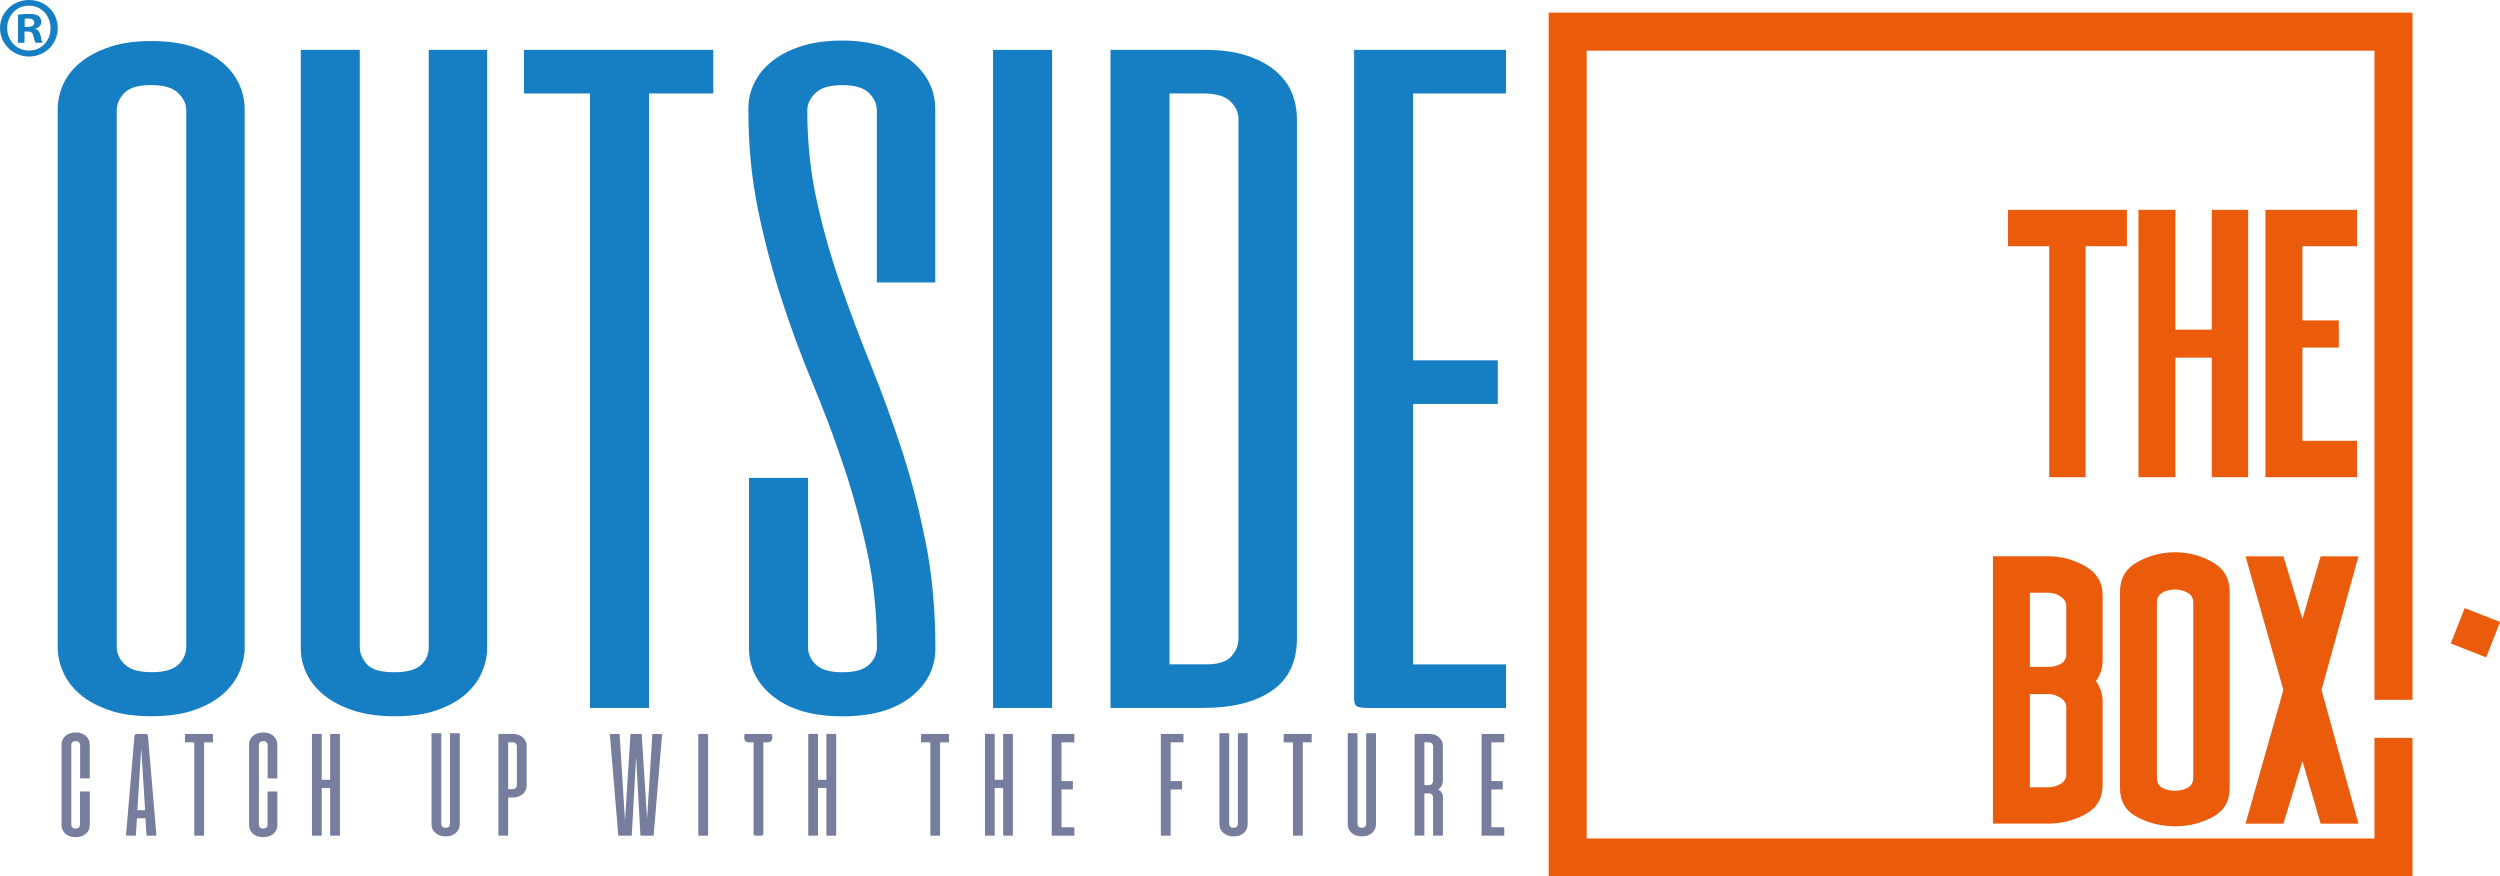 <svg xmlns="http://www.w3.org/2000/svg" id="Livello_1" viewBox="0 0 802.67 281.41"><defs><style>.cls-1{fill:#167ec2;}.cls-2{fill:#767d9d;}.cls-3{fill:#ea5b0c;}</style></defs><polygon class="cls-3" points="682.88 67.37 644.68 67.37 644.68 79.05 657.94 79.05 657.94 153.21 669.62 153.21 669.62 79.05 682.88 79.05 682.88 67.37"></polygon><polygon class="cls-3" points="721.81 67.37 710.13 67.37 710.13 105.84 698.45 105.84 698.45 67.37 686.59 67.37 686.59 153.21 698.45 153.21 698.45 114.83 710.13 114.83 710.13 153.21 721.81 153.21 721.81 67.37"></polygon><polygon class="cls-3" points="756.76 79.05 756.76 67.37 727.37 67.37 727.37 153.21 756.76 153.21 756.76 141.53 739.24 141.53 739.24 111.59 750.92 111.59 750.92 102.87 739.24 102.87 739.24 79.05 756.76 79.05"></polygon><path class="cls-3" d="m675.09,191.12c0-4.08-1.85-7.18-5.56-9.32-3.71-2.13-7.7-3.2-11.96-3.2h-17.7v85.84h17.7c4.26,0,8.25-1,11.96-3.01,3.71-2.01,5.56-5.15,5.56-9.41v-26.79c0-2.29-.71-4.48-2.13-6.58,1.42-1.98,2.13-4.2,2.13-6.67v-20.86Zm-11.68,57.48c0,1.36-.62,2.39-1.85,3.11-1.24.71-2.56,1.07-3.99,1.07h-5.84v-29.94h5.84c1.42,0,2.75.4,3.99,1.2,1.24.8,1.85,1.82,1.85,3.06v21.51Zm0-38.75c0,1.61-.62,2.72-1.85,3.34-1.24.62-2.56.93-3.99.93h-5.84v-23.82h5.84c1.42,0,2.75.4,3.99,1.2,1.24.8,1.85,1.82,1.85,3.06v15.3Z"></path><path class="cls-3" d="m686.22,262.37c3.71,1.95,7.76,2.92,12.14,2.92s8.25-.97,11.96-2.92c3.71-1.95,5.56-5.05,5.56-9.32v-63.04c0-4.26-1.85-7.45-5.56-9.55-3.71-2.1-7.7-3.15-11.96-3.15s-8.44,1.05-12.14,3.15c-3.71,2.1-5.56,5.28-5.56,9.55v63.04c0,4.26,1.85,7.37,5.56,9.32Zm6.3-68.93c0-1.42.57-2.47,1.71-3.15,1.14-.68,2.52-1.02,4.12-1.02,1.42,0,2.75.34,3.99,1.02,1.24.68,1.85,1.73,1.85,3.15v56.18c0,1.61-.62,2.72-1.85,3.34-1.24.62-2.57.93-3.99.93-1.54,0-2.9-.31-4.08-.93-1.17-.62-1.76-1.73-1.76-3.34v-56.18Z"></path><polygon class="cls-3" points="745.08 178.61 739.24 198.73 733.12 178.61 720.98 178.61 733.12 221.53 720.98 264.45 733.12 264.45 739.24 244.34 745.08 264.45 757.22 264.45 745.36 221.53 757.22 178.61 745.08 178.61"></polygon><polygon class="cls-3" points="497.23 281.41 774.57 281.41 774.57 236.9 762.37 236.9 762.37 269.2 509.43 269.2 509.43 16.27 762.37 16.27 762.37 224.69 774.57 224.69 774.57 4.06 497.23 4.06 497.23 281.41"></polygon><rect class="cls-3" x="788.65" y="197.04" width="12.21" height="12.21" transform="translate(314.49 868.15) rotate(-68.5)"></rect><path class="cls-1" d="m71.34,20.02c-2.44-2.04-5.53-3.69-9.29-4.95-3.75-1.26-8.25-1.89-13.51-1.89s-9.57.63-13.32,1.89c-3.75,1.26-6.88,2.91-9.38,4.95-2.5,2.04-4.35,4.38-5.53,7-1.19,2.62-1.78,5.34-1.78,8.17v172.77c0,2.51.56,5.08,1.69,7.7,1.13,2.62,2.88,4.98,5.25,7.07,2.37,2.1,5.47,3.83,9.29,5.19,3.81,1.36,8.41,2.04,13.79,2.04s10.16-.68,13.97-2.04c3.81-1.36,6.91-3.12,9.29-5.27,2.37-2.15,4.09-4.53,5.16-7.15,1.06-2.62,1.59-5.13,1.59-7.55V35.19c0-2.83-.6-5.55-1.78-8.17-1.19-2.62-3-4.95-5.44-7Zm-11.54,187.62c0,2.2-.84,4.11-2.53,5.74-1.69,1.63-4.53,2.44-8.53,2.44s-6.88-.81-8.63-2.44c-1.75-1.62-2.63-3.54-2.63-5.74V35.51c0-2.1.81-3.98,2.44-5.66,1.62-1.68,4.5-2.52,8.63-2.52s6.88.84,8.63,2.52c1.75,1.68,2.63,3.56,2.63,5.66v172.14Z"></path><path class="cls-1" d="m297.28,174.63c-2-10.38-4.53-20.28-7.6-29.71-3.07-9.43-6.38-18.55-9.94-27.35-3.56-8.8-6.88-17.61-9.94-26.41-3.07-8.8-5.6-17.76-7.6-26.88-2-9.12-3-18.71-3-28.77,0-2.1.87-3.98,2.63-5.66,1.75-1.68,4.63-2.52,8.63-2.52s6.85.84,8.54,2.52c1.69,1.68,2.53,3.56,2.53,5.66v55.18h7.62s.05,0,.07,0h7.88s.03,0,.04,0h3.14v-55.65c0-3.14-.69-6.05-2.06-8.73-1.38-2.67-3.38-5-6-7-2.63-1.99-5.79-3.54-9.47-4.64-3.69-1.1-7.85-1.65-12.47-1.65s-8.79.55-12.47,1.65c-3.69,1.1-6.85,2.65-9.47,4.64-2.63,1.99-4.63,4.32-6,7-1.38,2.67-2.06,5.58-2.06,8.73,0,11.53,1.03,22.3,3.1,32.31,2.06,10.01,4.6,19.63,7.6,28.85,3,9.22,6.31,18.18,9.94,26.88,3.63,8.7,6.94,17.53,9.94,26.49,3,8.96,5.53,18.21,7.6,27.75,2.06,9.54,3.1,19.7,3.1,30.5,0,2.1-.84,3.96-2.53,5.58-1.69,1.63-4.53,2.44-8.54,2.44s-6.85-.81-8.53-2.44c-1.69-1.62-2.53-3.48-2.53-5.58v-54.39h-18.95v54.71c0,6.29,2.66,11.5,7.97,15.64,5.31,4.14,12.66,6.21,22.04,6.21s16.69-2.07,21.95-6.21c5.25-4.14,7.88-9.35,7.88-15.64,0-11.95-1-23.11-3-33.48Z"></path><path class="cls-1" d="m416.38,38.02c0-2.83-.53-5.55-1.59-8.17-1.06-2.62-2.78-4.95-5.16-7-2.38-2.04-5.44-3.69-9.19-4.95-3.75-1.26-8.32-1.89-13.69-1.89h-30.2v211.28h29.83c9.25,0,16.57-1.83,21.95-5.5,5.38-3.67,8.07-9.28,8.07-16.82V38.02Zm-18.76,167.11c0,2.1-.78,3.98-2.34,5.66-1.57,1.68-4.16,2.51-7.79,2.51h-12V30.01h10.88c4,0,6.88.84,8.63,2.51,1.75,1.68,2.63,3.56,2.63,5.66v166.95Z"></path><path class="cls-1" d="m145.72,16.02h-8.07v191.79c0,2.31-.84,4.22-2.53,5.74-1.69,1.52-4.53,2.28-8.53,2.28-4.38,0-7.32-.86-8.82-2.59-1.5-1.73-2.25-3.54-2.25-5.42V16.02h-18.95v192.1c0,2.83.62,5.56,1.88,8.18,1.25,2.62,3.16,4.95,5.72,7,2.56,2.04,5.72,3.67,9.47,4.87,3.75,1.2,8.13,1.81,13.13,1.81,5.25,0,9.75-.66,13.51-1.96,3.75-1.31,6.81-3.01,9.19-5.11,2.37-2.1,4.13-4.45,5.25-7.07,1.13-2.62,1.69-5.19,1.69-7.7V16.02h-10.69Z"></path><path class="cls-1" d="m171.41,16.02h-3.19v13.99h8.85c.05,0,.1,0,.16,0h12.19v197.29h18.95V30.01h11.63c.05,0,.1,0,.16,0h8.85v-13.99h-57.59Z"></path><polygon class="cls-1" points="337.79 223.37 337.79 213.89 337.79 28.62 337.79 18.85 337.79 16.02 334.41 16.02 326.91 16.02 318.84 16.02 318.84 22.46 318.84 28.62 318.84 213.89 318.84 223.37 318.84 227.3 323.35 227.3 333.29 227.3 337.79 227.3 337.79 223.37"></polygon><path class="cls-1" d="m467.53,16.02h-32.77v208.3c0,1.26.28,2.07.84,2.44.56.37,1.9.55,4.03.55h40.7s0,0,0,0h3.19v-13.99h-29.83v-83.63h14.3s12.9.01,12.9.01v-14.01h-27.2V30.01h20.82c.05,0,.1,0,.16,0h8.85v-13.99h-16Z"></path><path class="cls-1" d="m11.39,9.3v-.11c1.1-.33,1.87-1.1,1.87-2.09,0-.88-.39-1.6-.88-1.98-.66-.39-1.43-.66-3.14-.66-1.49,0-2.64.11-3.47.27v9.02h2.09v-3.63h.99c1.16,0,1.71.44,1.87,1.43.28,1.05.44,1.87.72,2.2h2.26c-.22-.33-.39-.88-.66-2.26-.28-1.21-.77-1.87-1.65-2.2Zm-2.48-.66h-.99v-2.59c.22-.06.61-.11,1.16-.11,1.32,0,1.93.55,1.93,1.38,0,.94-.94,1.32-2.09,1.32Z"></path><path class="cls-1" d="m9.3,0C4.13,0,0,4.02,0,9.02s4.13,9.13,9.3,9.13,9.24-4.02,9.24-9.13S14.52,0,9.3,0Zm.05,16.23c-4.07,0-7.04-3.19-7.04-7.21S5.28,1.82,9.3,1.82s6.93,3.25,6.93,7.26-2.92,7.15-6.88,7.15Z"></path><path class="cls-2" d="m27.61,236.31c-.39-.36-.86-.64-1.41-.84-.55-.2-1.18-.3-1.87-.3s-1.33.1-1.9.3c-.57.2-1.05.48-1.45.83-.4.35-.7.76-.91,1.23-.21.47-.32.98-.32,1.53v25.84c0,.55.11,1.07.32,1.54s.51.89.9,1.24c.39.35.86.62,1.41.81.55.19,1.17.29,1.87.29s1.33-.1,1.9-.29c.57-.19,1.05-.47,1.45-.81.4-.35.7-.76.91-1.24s.32-.99.32-1.54v-10.79h-3.14v10.7c0,.27-.1.55-.3.81-.2.27-.56.4-1.08.4-.49,0-.84-.12-1.07-.36-.23-.24-.34-.53-.34-.85v-25.62c0-.32.11-.61.34-.86s.58-.38,1.05-.38.83.13,1.07.38c.24.25.36.54.36.86v10.72h1.15s0,0,.01,0h1.41s0,0,0,0h.53v-10.84c0-.54-.11-1.04-.32-1.51-.21-.47-.51-.88-.9-1.24Z"></path><path class="cls-2" d="m87.83,236.31c-.39-.36-.86-.64-1.41-.84-.55-.2-1.18-.3-1.87-.3s-1.33.1-1.9.3c-.57.2-1.05.48-1.45.83-.4.35-.7.76-.91,1.23-.21.47-.32.98-.32,1.53v25.84c0,.55.11,1.07.32,1.54s.51.89.9,1.24c.39.35.86.62,1.41.81.55.19,1.17.29,1.87.29s1.33-.1,1.9-.29c.57-.19,1.05-.47,1.45-.81.4-.35.7-.76.91-1.24s.32-.99.32-1.54v-10.79h-3.14v10.7c0,.27-.1.55-.3.81-.2.27-.56.4-1.08.4-.49,0-.84-.12-1.07-.36-.23-.24-.34-.53-.34-.85v-25.62c0-.32.11-.61.34-.86s.58-.38,1.05-.38.83.13,1.07.38c.24.25.36.54.36.86v10.72h1.15s0,0,.01,0h1.41s0,0,0,0h.53v-10.84c0-.54-.11-1.04-.32-1.51-.21-.47-.51-.88-.9-1.24Z"></path><path class="cls-2" d="m247.4,235.64h-7.88c-.37,0-.56.21-.56.63v.46c0,1.07.48,1.6,1.43,1.6h1.56v29.29c0,.24.05.42.15.52s.27.16.51.16h1.8c.45,0,.68-.23.68-.68v-29.29h1.43c.45,0,.81-.13,1.06-.4.25-.27.38-.67.38-1.2v-.46c0-.42-.19-.63-.56-.63Z"></path><path class="cls-2" d="m49.87,263.9h-.01l-2.35-27.58c-.03-.29-.12-.48-.27-.56-.15-.08-.36-.12-.66-.12h-2.46c-.28,0-.49.04-.66.12-.16.08-.26.27-.29.56l-2.35,27.58h0l-.37,4.41h3.15l.08-1.12s0-.03,0-.05l.21-3.22v-.02s.08-1.18.08-1.18h2.72l.29,4.42s.02.06.02.09l.07,1.08h3.15l-.37-4.41Zm-5.76-3.78l1.24-19.88,1.24,19.88h-2.48Z"></path><polygon class="cls-2" points="59.39 235.64 59.39 236.27 59.39 236.73 59.39 238.34 62.38 238.34 62.38 263.36 62.38 267.63 62.38 268.31 63.04 268.31 64.84 268.31 65.52 268.31 65.52 267.63 65.52 263.36 65.52 238.34 68.39 238.34 68.39 236.73 68.39 236.27 68.39 235.64 59.39 235.64"></polygon><polygon class="cls-2" points="295.71 235.64 295.71 236.27 295.71 236.73 295.71 238.34 298.7 238.34 298.7 263.36 298.7 267.63 298.7 268.31 299.35 268.31 301.15 268.31 301.83 268.31 301.83 267.63 301.83 263.36 301.83 238.34 304.7 238.34 304.7 236.73 304.7 236.27 304.7 235.64 295.71 235.64"></polygon><polygon class="cls-2" points="412.15 235.64 412.15 236.27 412.15 236.73 412.15 238.34 415.14 238.34 415.14 263.36 415.14 267.63 415.14 268.31 415.8 268.31 417.6 268.31 418.28 268.31 418.28 267.63 418.28 263.36 418.28 238.34 421.14 238.34 421.14 236.73 421.14 236.27 421.14 235.64 412.15 235.64"></polygon><path class="cls-2" d="m324.65,235.64h-2.58v14.73h-2.7v-13.52s0-.03,0-.05v-1.17h-3.13v32.67h3.13v-1.19s0-.03,0-.05v-14.07h2.7v15.31h3.14v-32.67h-.56Z"></path><path class="cls-2" d="m267.91,235.64h-2.58v14.73h-2.7v-13.52s0-.03,0-.05v-1.17h-3.13v32.67h3.13v-1.19s0-.03,0-.05v-14.07h2.7v15.31h3.14v-32.67h-.56Z"></path><path class="cls-2" d="m108.58,235.64h-2.58v14.73h-2.7v-13.52s0-.03,0-.05v-1.17h-3.13v32.67h3.13v-1.19s0-.03,0-.05v-14.07h2.7v15.31h3.14v-32.67h-.56Z"></path><path class="cls-2" d="m147.02,235.41h-2.55v1.19s0,0,0,0v27.96c0,.32-.11.61-.33.85-.22.24-.58.36-1.08.36s-.88-.13-1.08-.4c-.2-.27-.3-.54-.3-.81v-29.15h-3.14v29.24c0,.52.1,1.01.3,1.47s.5.87.89,1.24c.39.36.87.65,1.43.86s1.22.32,1.95.32,1.42-.11,1.98-.34,1.03-.52,1.4-.89c.37-.36.65-.78.84-1.25.19-.47.28-.94.28-1.41v-29.24h-.58Z"></path><path class="cls-2" d="m441.19,235.41h-2.55v1.19s0,0,0,0v27.96c0,.32-.11.61-.33.85-.22.24-.58.36-1.08.36s-.88-.13-1.08-.4c-.2-.27-.3-.54-.3-.81v-29.15h-3.14v29.24c0,.52.1,1.01.3,1.47s.5.87.89,1.24c.39.36.87.65,1.43.86s1.22.32,1.95.32,1.42-.11,1.98-.34,1.03-.52,1.4-.89c.37-.36.65-.78.84-1.25.19-.47.28-.94.28-1.41v-29.24h-.58Z"></path><path class="cls-2" d="m400,235.41h-2.55v1.19s0,0,0,0v27.96c0,.32-.11.61-.33.85-.22.24-.58.36-1.08.36s-.88-.13-1.08-.4c-.2-.27-.3-.54-.3-.81v-29.15h-3.14v29.24c0,.52.1,1.01.3,1.47s.5.87.89,1.24c.39.36.87.65,1.43.86s1.22.32,1.95.32,1.42-.11,1.98-.34,1.03-.52,1.4-.89c.37-.36.65-.78.84-1.25.19-.47.28-.94.28-1.41v-29.24h-.58Z"></path><path class="cls-2" d="m168.77,238.01c-.21-.48-.51-.89-.9-1.25-.39-.36-.86-.63-1.41-.83-.55-.19-1.18-.29-1.87-.29h-4.57v32.67h3.13v-1.15s0-.03,0-.04v-11.06h1.34c.7,0,1.33-.1,1.9-.29.57-.19,1.05-.47,1.46-.81.41-.35.71-.76.92-1.24.21-.48.32-.99.32-1.54v-12.62c0-.55-.11-1.07-.32-1.54Zm-2.82,14.11c0,.31-.11.59-.32.85-.21.26-.53.39-.97.39h-1.51v-15.02h1.39c.49,0,.84.13,1.07.38.23.25.34.54.34.86v12.54Z"></path><rect class="cls-2" x="224.2" y="235.64" width="3.14" height="32.67"></rect><polygon class="cls-2" points="209.46 235.64 207.75 262.97 206.03 235.64 204.63 235.64 203.83 235.64 202.43 235.64 200.67 263.57 198.92 235.64 195.79 235.64 198.52 268.31 200.38 268.31 200.97 268.31 202.84 268.31 204.23 242.96 205.62 268.31 207.41 268.31 208.08 268.31 209.86 268.31 212.59 235.64 209.46 235.64"></polygon><path class="cls-2" d="m344.38,235.64h-6.71v32.67h7.27v-2.7h-4.13v-12.13h3.66v-1.56s0-.03,0-.04v-.49s0-.01,0-.02v-.59h-3.66v-12.44h4.13v-2.7h-.56Z"></path><path class="cls-2" d="m482.41,235.64h-6.71v32.67h7.27v-2.7h-4.13v-12.13h3.66v-1.56s0-.03,0-.04v-.49s0-.01,0-.02v-.59h-3.66v-12.44h4.13v-2.7h-.56Z"></path><polygon class="cls-2" points="379.42 235.64 373.27 235.64 372.71 235.64 372.71 236.22 372.71 238.33 372.71 250.78 372.71 253.48 372.71 261.04 372.71 267.67 372.71 268.31 373.27 268.31 374.61 268.31 375.85 268.31 375.85 267.12 375.85 261.04 375.85 253.48 378.09 253.48 379.52 253.48 379.52 251.87 379.52 251.41 379.52 250.78 378.96 250.78 375.85 250.78 375.85 238.33 378.55 238.33 378.55 238.33 379.98 238.33 379.98 236.73 379.98 236.27 379.98 235.64 379.42 235.64"></polygon><path class="cls-2" d="m463.26,250.37v-10.82c0-.5-.09-.99-.27-1.46-.18-.47-.45-.89-.83-1.25-.37-.37-.84-.66-1.4-.88-.56-.22-1.23-.33-2-.33h-4.01c-.23,0-.38.04-.45.12s-.11.24-.11.46v32.07h.44s.07.01.11.01h1.34s.04-.01.07-.01h1.17v-13.53h1.39c.49,0,.84.13,1.07.38s.34.54.34.86v12.29h1.15s.04.01.07.01h1.34s.08,0,.12-.01h.47v-12.31c0-1.18-.51-2-1.53-2.46,1.02-.65,1.53-1.7,1.53-3.16Zm-3.2.57c-.04.2-.11.39-.21.56-.1.17-.23.31-.4.41-.17.11-.38.16-.62.16h-1.51v-13.73h1.39c.49,0,.84.13,1.07.38.23.25.34.54.34.86v10.74c0,.21-.02.42-.06.62Z"></path></svg>